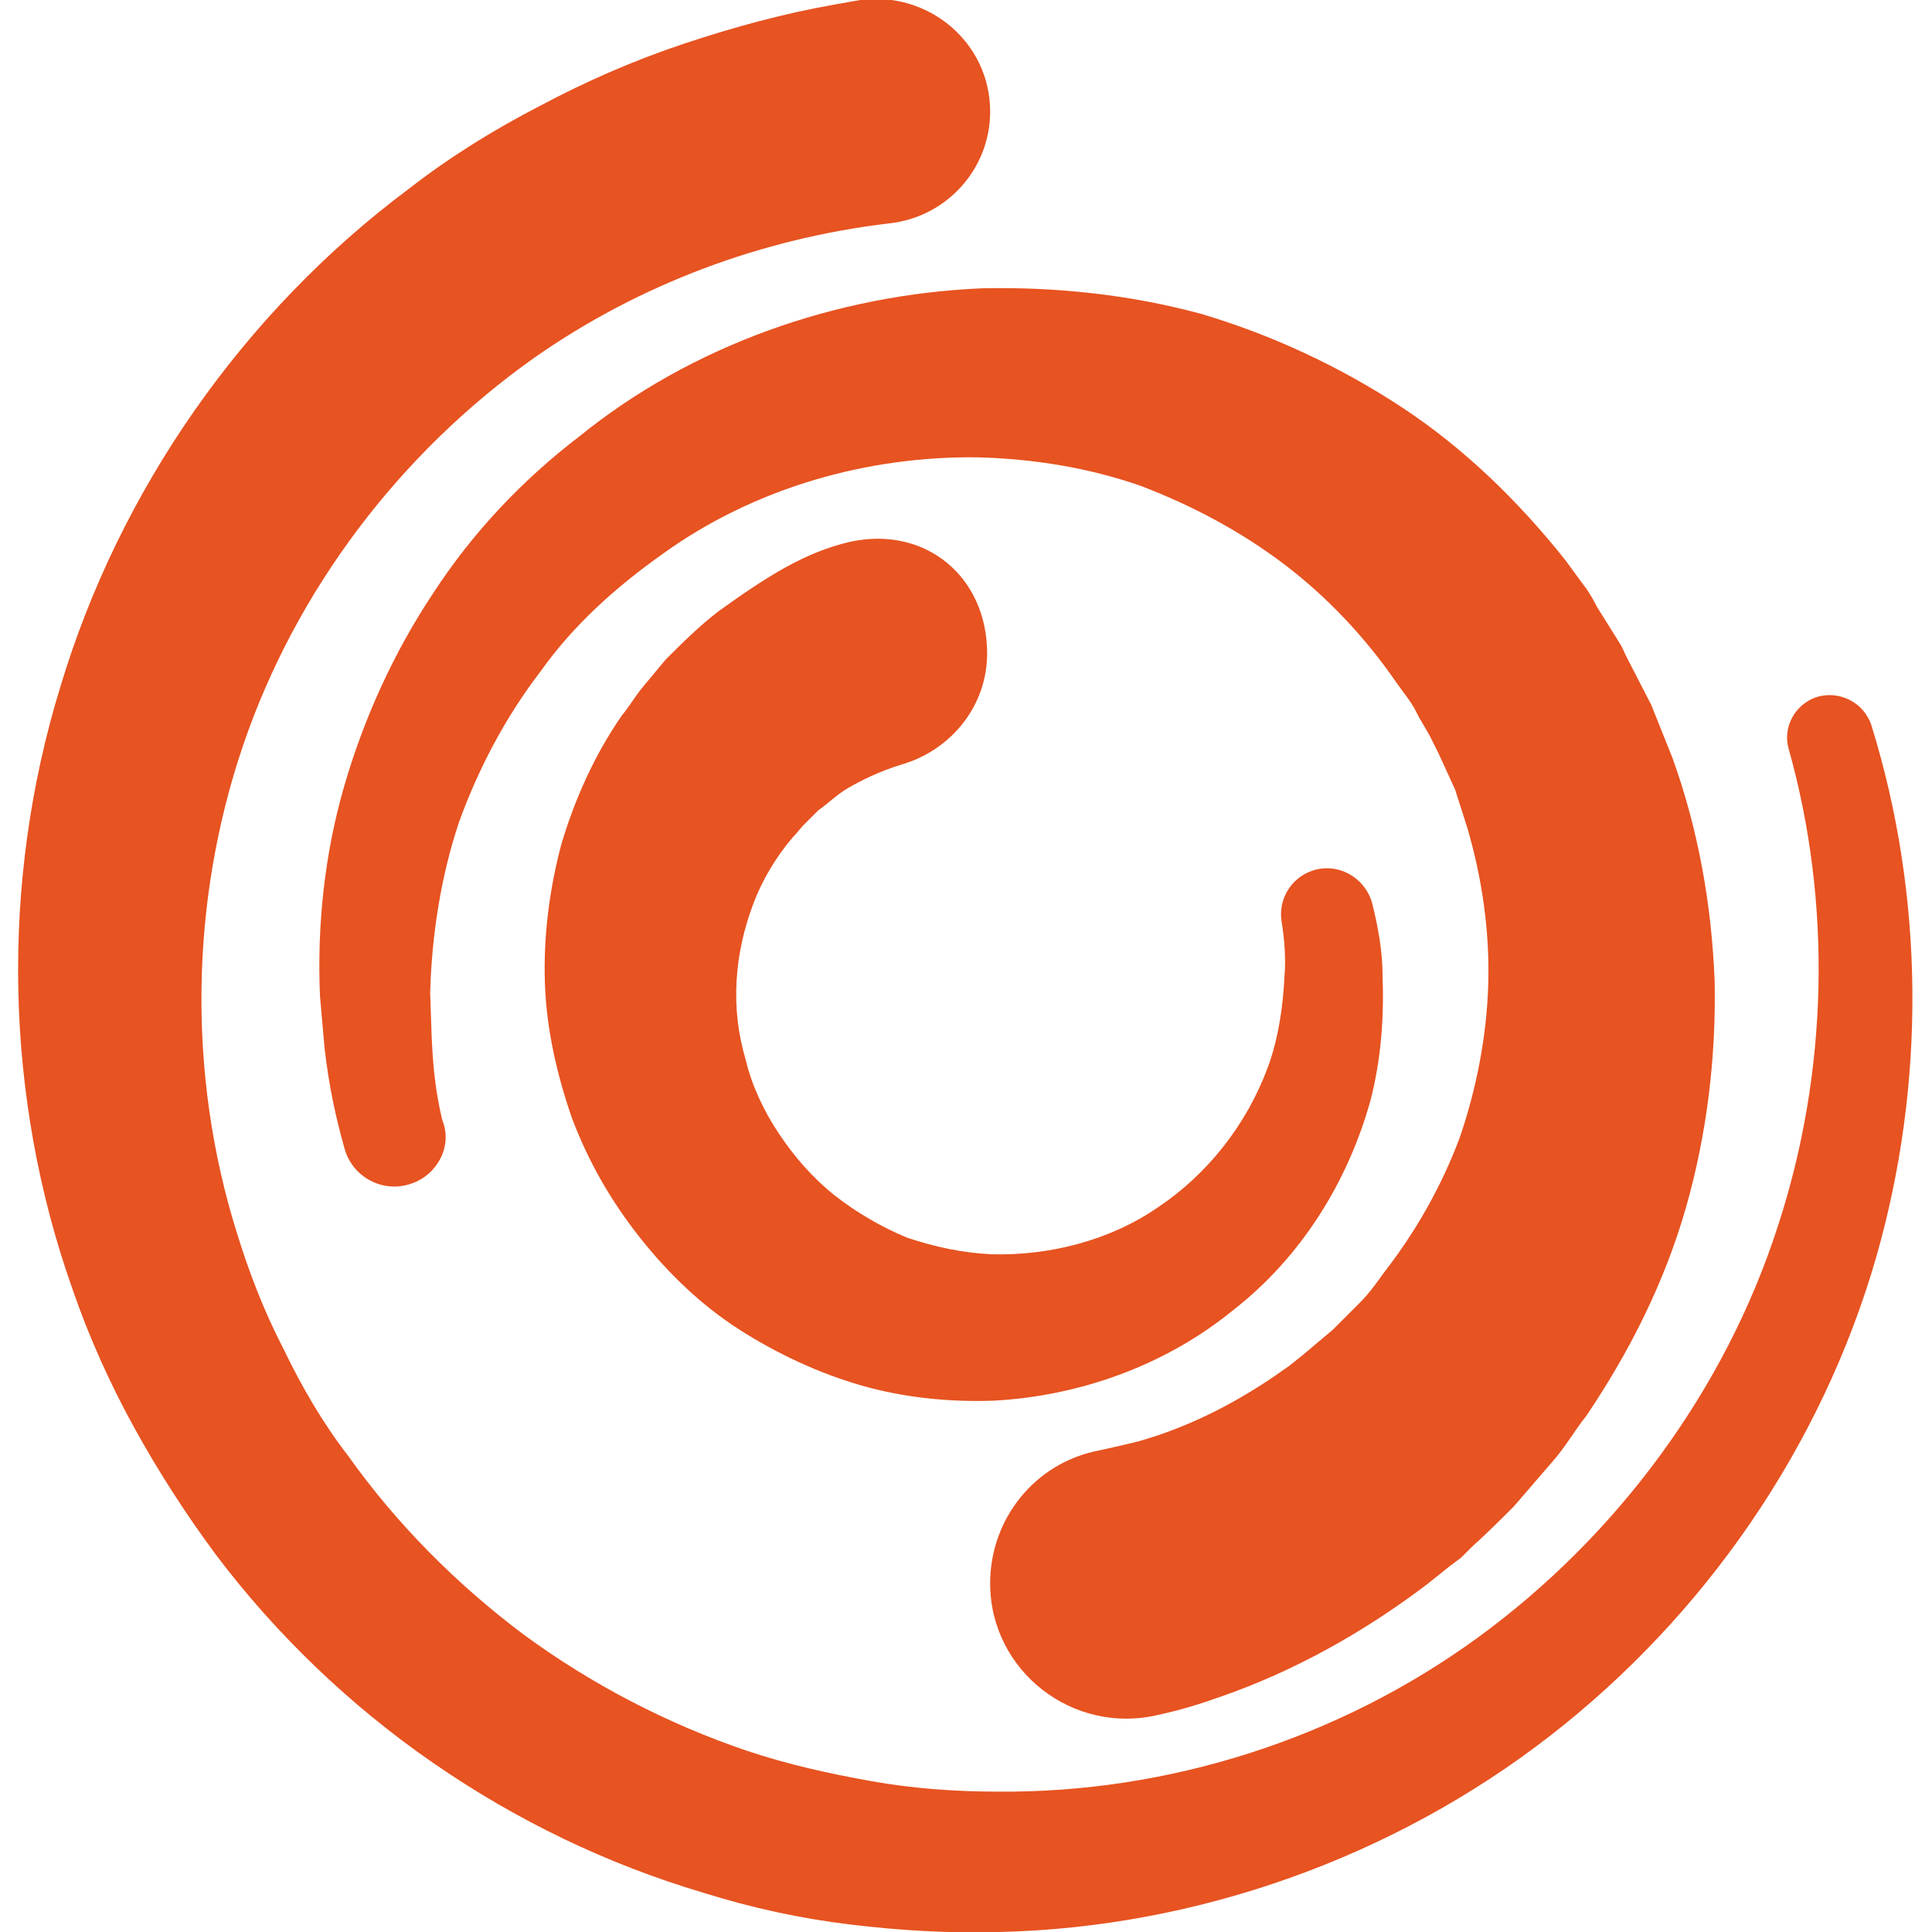 <?xml version="1.0" encoding="utf-8"?>
<!-- Generator: Adobe Illustrator 27.4.0, SVG Export Plug-In . SVG Version: 6.00 Build 0)  -->
<svg version="1.1" id="Warstwa_1" xmlns="http://www.w3.org/2000/svg" xmlns:xlink="http://www.w3.org/1999/xlink" x="0px" y="0px"
	 viewBox="0 0 128 128" style="enable-background:new 0 0 128 128;" xml:space="preserve">
<style type="text/css">
	.st0{fill:#E75321;}
</style>
<g>
	<path class="st0" d="M4,45.5c3.9-13,12.1-24.8,23.1-33c2.7-2.1,5.6-3.9,8.7-5.5c3-1.6,6.2-3,9.5-4.1c3.3-1.1,6.6-2,10-2.6
		c0.6-0.1,1.1-0.2,1.7-0.3c4.5-0.6,8.6,2.8,8.6,7.4l0,0c0,3.8-2.9,7-6.7,7.4c-8.4,1-16.5,4-23.5,8.9C26.5,30,19.6,39.1,16.1,49.4
		c-3.5,10.3-3.7,21.8-0.4,32.3c0.8,2.6,1.8,5.2,3.1,7.7c1.2,2.5,2.6,4.9,4.3,7.1c3.2,4.5,7.2,8.5,11.6,11.8
		c4.5,3.3,9.5,5.9,14.8,7.7c2.7,0.9,5.4,1.5,8.2,2c2.8,0.5,5.6,0.7,8.4,0.7c11.3,0.1,22.6-3.5,31.8-10.2
		c9.2-6.7,16.4-16.4,19.9-27.3c3.3-10.1,3.6-21.3,0.7-31.6c-0.4-1.4,0.4-2.9,1.8-3.4l0,0c1.5-0.5,3.2,0.3,3.7,1.9
		c3.5,11.3,3.6,23.7,0.3,35.2c-3.6,12.5-11.3,23.7-21.6,31.7c-10.3,8-23.3,12.7-36.5,13c-3.3,0.1-6.6-0.1-9.9-0.5
		c-3.3-0.4-6.5-1.1-9.7-2.1c-6.4-1.9-12.4-4.8-17.9-8.6c-5.5-3.8-10.4-8.5-14.4-13.8c-2-2.7-3.8-5.5-5.4-8.4c-1.6-2.9-3-6-4.1-9.2
		C0.3,72.7,0,58.5,4,45.5L4,45.5z"/>
	<path class="st0" d="M27.3,78.4L27.3,78.4c-1.9,0.7-4-0.4-4.5-2.4c-0.5-1.8-1-3.9-1.3-6.6L21.2,66c-0.2-4.7,0.3-9.4,1.6-13.9
		c1.3-4.5,3.3-8.9,5.9-12.8c2.6-4,5.9-7.5,9.7-10.4c7.4-6,17-9.4,26.7-9.8c4.8-0.1,9.7,0.4,14.5,1.7c4.7,1.4,9.2,3.5,13.3,6.2
		c4.1,2.7,7.7,6.2,10.8,10.1l1.1,1.5c0.4,0.5,0.7,1,1,1.6l1,1.6l0.5,0.8c0.2,0.3,0.3,0.6,0.4,0.8l1.7,3.3l1.4,3.5
		c1.7,4.7,2.6,9.7,2.8,14.8c0.1,5-0.5,10.1-1.9,15c-1.4,4.9-3.7,9.5-6.6,13.8c-0.8,1-1.4,2.1-2.3,3.1l-2.5,2.9
		c-0.9,0.9-1.8,1.8-2.8,2.7l-0.7,0.7l-0.8,0.6l-1.5,1.2c-4.1,3.1-8.7,5.7-13.6,7.4c-1.4,0.5-2.7,0.9-4.1,1.2
		c-5.7,1.4-11.2-2.9-11.2-8.7l0,0c0-4.3,3-8,7.2-8.8c0.9-0.2,1.8-0.4,2.6-0.6c3.2-0.9,6.2-2.4,9-4.3l1-0.7l0.5-0.4l0.5-0.4l1.9-1.6
		l1.8-1.8c0.6-0.6,1.1-1.3,1.6-2c2.1-2.7,3.8-5.7,5-8.9c1.1-3.2,1.8-6.7,1.9-10.2c0.1-3.5-0.4-7-1.4-10.4l-0.8-2.5l-1.1-2.4
		c-0.1-0.2-0.2-0.4-0.3-0.6l-0.3-0.6l-0.7-1.2c-0.2-0.4-0.4-0.8-0.7-1.2l-0.8-1.1c-2-2.9-4.5-5.6-7.4-7.8c-2.9-2.2-6.1-3.9-9.5-5.2
		c-3.4-1.2-7.1-1.8-10.8-1.9c-7.3-0.1-14.8,2-20.9,6.4c-3.1,2.2-5.9,4.7-8.1,7.8c-2.3,3-4.1,6.4-5.4,10c-1.2,3.6-1.8,7.5-1.9,11.3
		l0.1,2.9c0.1,2.3,0.3,3.8,0.7,5.5C30,75.9,29,77.8,27.3,78.4L27.3,78.4z"/>
	<path class="st0" d="M86.9,57.7L86.9,57.7c1.7-0.6,3.5,0.4,4,2.1c0.4,1.6,0.7,3.2,0.7,4.9c0.1,2.7-0.1,5.5-0.8,8.2
		c-1.5,5.4-4.6,10.4-9.1,13.9c-4.4,3.6-10.1,5.7-15.9,6c-2.9,0.1-5.9-0.2-8.7-1c-2.8-0.8-5.6-2.1-8.1-3.7c-2.5-1.6-4.7-3.7-6.6-6.1
		c-1.9-2.4-3.4-5-4.5-7.9c-1-2.9-1.7-5.9-1.8-9c-0.1-3.1,0.3-6.2,1.1-9.2c0.9-3,2.2-5.9,4-8.5c0.5-0.6,0.9-1.3,1.4-1.9l1.5-1.8
		c1.1-1.1,2.2-2.2,3.5-3.2c3.2-2.3,5.7-3.9,8.7-4.6c5-1.1,9.1,2.3,9.1,7.4l0,0c0,3.4-2.3,6.3-5.5,7.3c-1.7,0.5-3,1.2-3.7,1.6
		c-0.7,0.4-1.3,1-2,1.5c-0.3,0.3-0.6,0.6-0.9,0.9c-0.3,0.3-0.5,0.6-0.8,0.9c-1.1,1.3-2,2.8-2.6,4.4c-0.6,1.6-1,3.3-1.1,5.1
		c-0.1,1.8,0.1,3.5,0.6,5.2c0.4,1.7,1.2,3.4,2.2,4.9c1,1.5,2.2,2.9,3.7,4.1c1.4,1.1,3.1,2.1,4.8,2.8c1.8,0.6,3.6,1,5.6,1.1
		c3.8,0.1,7.8-0.9,11-3.1c3.3-2.2,5.9-5.5,7.3-9.3c0.7-1.9,1-4,1.1-6c0.1-1.2,0-2.5-0.2-3.7C84.7,59.6,85.5,58.2,86.9,57.7
		L86.9,57.7z"/>
</g>
</svg>
